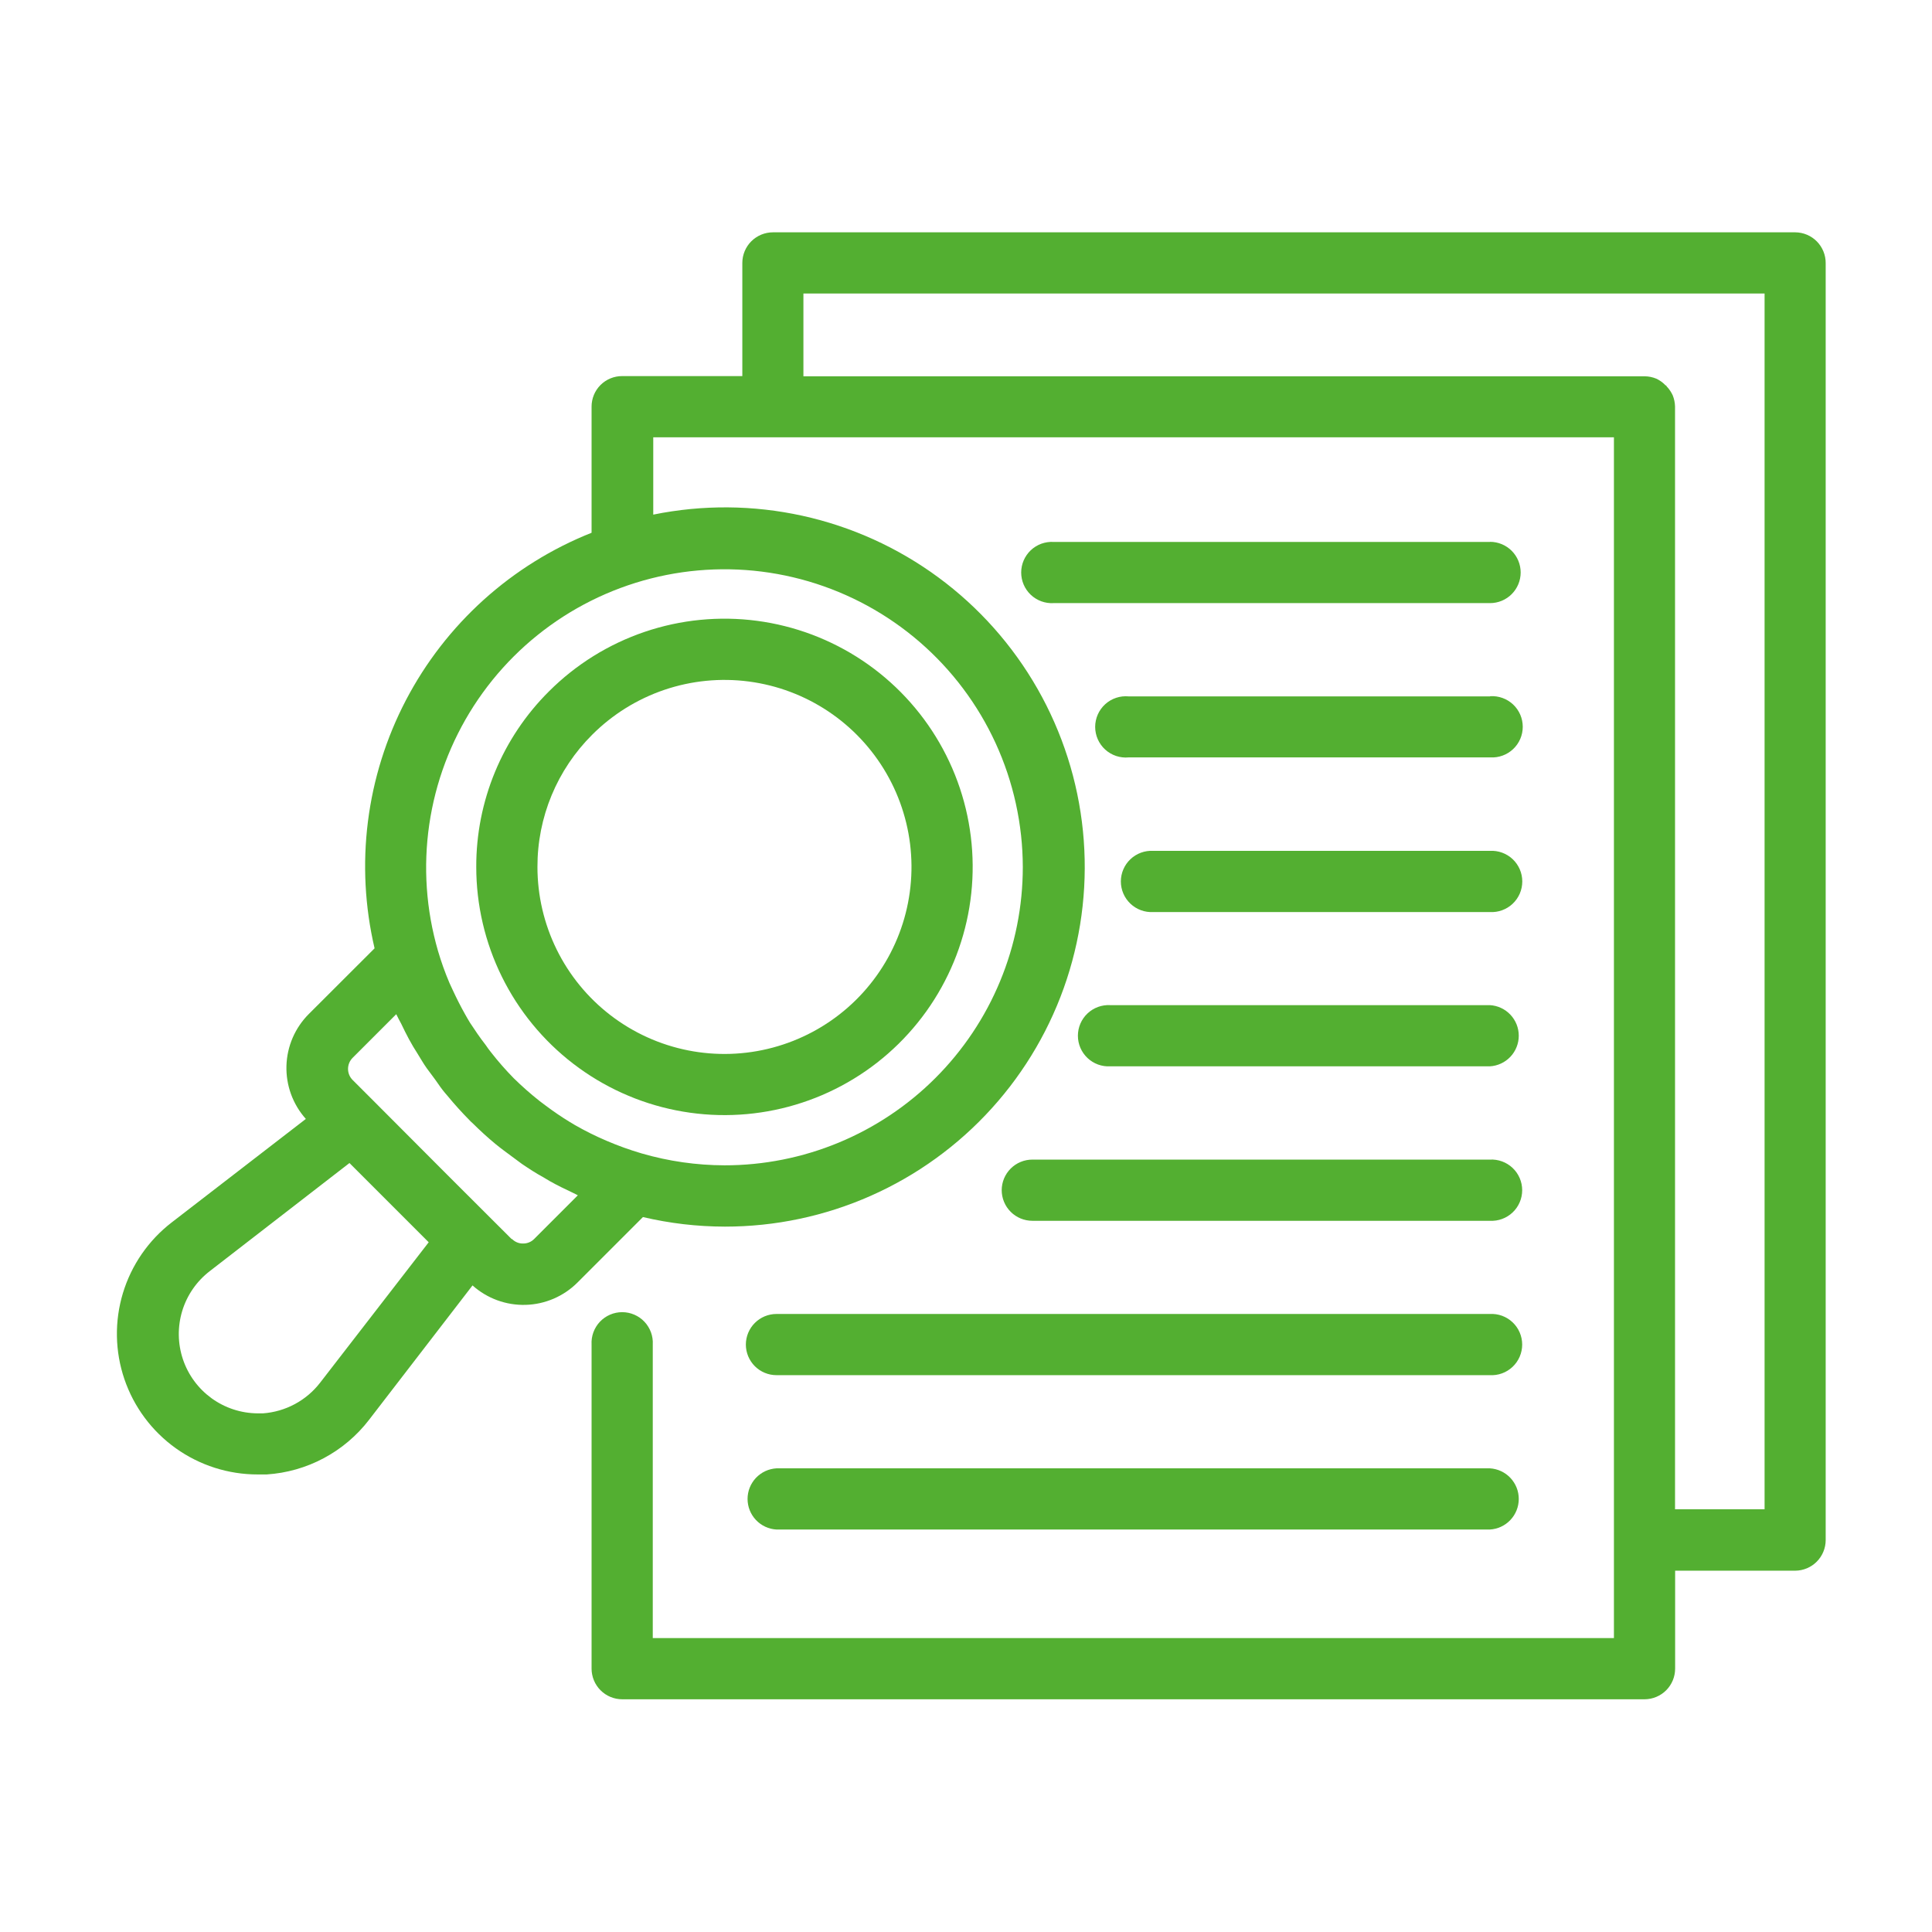 <?xml version="1.0" encoding="UTF-8"?>
<svg xmlns="http://www.w3.org/2000/svg" xmlns:xlink="http://www.w3.org/1999/xlink" width="1080" zoomAndPan="magnify" viewBox="0 0 810 810" height="1080" preserveAspectRatio="xMidYMid meet" version="1.0">
  <defs>
    <clipPath id="2b02fbbf99">
      <path d="M 49 97 L 765.672 97 L 765.672 713 L 49 713 Z M 49 97 " clip-rule="nonzero"></path>
    </clipPath>
  </defs>
  <path fill="#53af31" d="M 624.695 227.203 L 441.703 227.203 C 440.832 227.156 439.961 227.195 439.098 227.324 C 438.234 227.453 437.391 227.668 436.57 227.965 C 435.75 228.266 434.969 228.648 434.227 229.105 C 433.48 229.566 432.793 230.098 432.156 230.695 C 431.523 231.297 430.957 231.957 430.453 232.672 C 429.953 233.387 429.531 234.148 429.184 234.949 C 428.84 235.754 428.578 236.582 428.402 237.438 C 428.227 238.293 428.137 239.156 428.137 240.031 C 428.137 240.906 428.227 241.77 428.402 242.625 C 428.578 243.48 428.84 244.312 429.184 245.113 C 429.531 245.918 429.953 246.676 430.453 247.391 C 430.957 248.109 431.523 248.766 432.156 249.367 C 432.793 249.969 433.48 250.496 434.227 250.957 C 434.969 251.418 435.75 251.797 436.57 252.098 C 437.391 252.398 438.234 252.613 439.098 252.742 C 439.961 252.867 440.832 252.91 441.703 252.859 L 624.695 252.859 C 625.539 252.859 626.375 252.777 627.203 252.613 C 628.031 252.449 628.836 252.203 629.613 251.883 C 630.395 251.559 631.133 251.164 631.836 250.695 C 632.535 250.227 633.188 249.695 633.781 249.098 C 634.379 248.5 634.91 247.852 635.379 247.148 C 635.848 246.449 636.246 245.707 636.566 244.93 C 636.891 244.148 637.133 243.348 637.297 242.52 C 637.465 241.691 637.547 240.855 637.547 240.012 C 637.547 239.168 637.465 238.332 637.297 237.504 C 637.133 236.68 636.891 235.875 636.566 235.094 C 636.246 234.316 635.848 233.574 635.379 232.875 C 634.91 232.172 634.379 231.523 633.781 230.926 C 633.188 230.332 632.535 229.797 631.836 229.328 C 631.133 228.859 630.395 228.465 629.613 228.141 C 628.836 227.82 628.031 227.574 627.203 227.41 C 626.375 227.246 625.539 227.164 624.695 227.164 Z M 624.695 227.203 " fill-opacity="1" fill-rule="nonzero"></path>
  <path fill="#53af31" d="M 624.656 291.965 L 473.242 291.965 C 472.797 291.922 472.352 291.902 471.906 291.906 C 471.457 291.906 471.012 291.934 470.57 291.984 C 470.125 292.035 469.684 292.105 469.25 292.203 C 468.812 292.297 468.383 292.418 467.957 292.559 C 467.535 292.699 467.117 292.859 466.711 293.043 C 466.305 293.227 465.906 293.434 465.523 293.656 C 465.137 293.883 464.762 294.129 464.402 294.391 C 464.043 294.656 463.699 294.938 463.367 295.238 C 463.035 295.539 462.723 295.855 462.422 296.188 C 462.125 296.523 461.848 296.871 461.586 297.23 C 461.324 297.594 461.082 297.969 460.859 298.355 C 460.637 298.742 460.434 299.141 460.254 299.551 C 460.074 299.957 459.914 300.375 459.777 300.801 C 459.641 301.227 459.523 301.656 459.434 302.094 C 459.34 302.531 459.27 302.973 459.223 303.414 C 459.176 303.859 459.152 304.305 459.152 304.754 C 459.152 305.199 459.176 305.645 459.223 306.09 C 459.27 306.535 459.34 306.973 459.434 307.41 C 459.523 307.848 459.641 308.281 459.777 308.703 C 459.914 309.129 460.074 309.547 460.254 309.953 C 460.434 310.363 460.637 310.762 460.859 311.148 C 461.082 311.535 461.324 311.91 461.586 312.273 C 461.848 312.637 462.125 312.984 462.422 313.316 C 462.723 313.648 463.035 313.965 463.367 314.266 C 463.699 314.566 464.043 314.848 464.402 315.113 C 464.762 315.375 465.137 315.621 465.523 315.848 C 465.906 316.07 466.305 316.277 466.711 316.461 C 467.117 316.645 467.535 316.809 467.957 316.949 C 468.383 317.09 468.812 317.207 469.25 317.301 C 469.684 317.398 470.125 317.469 470.57 317.52 C 471.012 317.57 471.457 317.598 471.906 317.602 C 472.352 317.605 472.797 317.582 473.242 317.539 L 624.855 317.539 C 625.73 317.59 626.598 317.551 627.461 317.422 C 628.328 317.293 629.168 317.078 629.988 316.777 C 630.809 316.477 631.594 316.098 632.336 315.637 C 633.078 315.18 633.766 314.648 634.402 314.047 C 635.035 313.445 635.605 312.789 636.105 312.074 C 636.605 311.355 637.027 310.598 637.375 309.793 C 637.719 308.992 637.98 308.164 638.156 307.309 C 638.332 306.449 638.422 305.586 638.422 304.711 C 638.422 303.84 638.332 302.973 638.156 302.117 C 637.98 301.262 637.719 300.434 637.375 299.629 C 637.027 298.828 636.605 298.07 636.105 297.352 C 635.605 296.637 635.035 295.977 634.402 295.379 C 633.766 294.777 633.078 294.246 632.336 293.789 C 631.594 293.328 630.809 292.949 629.988 292.648 C 629.168 292.348 628.328 292.133 627.461 292.004 C 626.598 291.875 625.73 291.836 624.855 291.883 Z M 624.656 291.965 " fill-opacity="1" fill-rule="nonzero"></path>
  <g clip-path="url(#2b02fbbf99)">
    <path fill="#53af31" d="M 752.699 97.402 L 324.07 97.402 C 323.227 97.402 322.395 97.484 321.566 97.648 C 320.742 97.812 319.938 98.055 319.16 98.375 C 318.383 98.699 317.645 99.094 316.941 99.559 C 316.242 100.027 315.594 100.559 314.996 101.152 C 314.402 101.746 313.867 102.395 313.398 103.09 C 312.93 103.789 312.535 104.527 312.211 105.305 C 311.887 106.082 311.641 106.883 311.473 107.711 C 311.309 108.535 311.223 109.367 311.223 110.211 L 311.223 157.68 L 260.828 157.68 C 259.988 157.676 259.152 157.758 258.328 157.918 C 257.5 158.082 256.699 158.324 255.922 158.645 C 255.145 158.965 254.402 159.359 253.703 159.828 C 253.004 160.293 252.355 160.824 251.762 161.418 C 251.164 162.016 250.633 162.664 250.168 163.363 C 249.699 164.062 249.305 164.801 248.984 165.582 C 248.664 166.359 248.422 167.16 248.262 167.988 C 248.098 168.812 248.02 169.648 248.02 170.488 L 248.02 223.363 C 245.949 224.184 243.895 225.055 241.859 225.969 C 239.824 226.887 237.809 227.844 235.816 228.852 C 233.824 229.855 231.855 230.902 229.91 231.996 C 227.965 233.09 226.047 234.223 224.152 235.402 C 222.254 236.578 220.387 237.797 218.547 239.059 C 216.707 240.32 214.895 241.621 213.109 242.961 C 211.328 244.305 209.574 245.684 207.855 247.105 C 206.133 248.523 204.445 249.98 202.785 251.473 C 201.129 252.969 199.508 254.5 197.918 256.066 C 196.328 257.633 194.777 259.234 193.258 260.867 C 191.742 262.504 190.262 264.172 188.816 265.875 C 187.375 267.574 185.969 269.309 184.602 271.074 C 183.238 272.836 181.91 274.629 180.625 276.453 C 179.336 278.277 178.09 280.125 176.887 282.004 C 175.684 283.883 174.52 285.785 173.402 287.719 C 172.281 289.648 171.207 291.602 170.172 293.578 C 169.141 295.555 168.152 297.555 167.207 299.578 C 166.266 301.602 165.367 303.641 164.512 305.703 C 163.66 307.766 162.852 309.844 162.094 311.941 C 161.332 314.039 160.617 316.152 159.953 318.281 C 159.285 320.41 158.664 322.555 158.094 324.711 C 157.523 326.867 157 329.035 156.523 331.219 C 156.051 333.398 155.625 335.586 155.246 337.785 C 154.867 339.984 154.539 342.191 154.262 344.406 C 153.98 346.617 153.75 348.836 153.57 351.062 C 153.391 353.285 153.258 355.512 153.176 357.742 C 153.094 359.973 153.062 362.203 153.082 364.434 C 153.098 366.664 153.164 368.895 153.281 371.121 C 153.398 373.352 153.566 375.574 153.781 377.797 C 153.996 380.016 154.262 382.23 154.574 384.441 C 154.887 386.648 155.25 388.852 155.664 391.043 C 156.074 393.234 156.535 395.418 157.043 397.59 L 129.508 425.09 C 128.789 425.801 128.105 426.551 127.461 427.328 C 126.812 428.109 126.207 428.914 125.637 429.754 C 125.066 430.59 124.535 431.453 124.047 432.34 C 123.559 433.227 123.113 434.133 122.711 435.062 C 122.309 435.992 121.953 436.941 121.641 437.902 C 121.328 438.867 121.062 439.844 120.844 440.832 C 120.625 441.82 120.449 442.816 120.324 443.82 C 120.199 444.824 120.125 445.836 120.094 446.848 C 120.062 447.859 120.082 448.871 120.148 449.879 C 120.215 450.891 120.328 451.895 120.492 452.895 C 120.652 453.895 120.863 454.887 121.117 455.863 C 121.375 456.844 121.676 457.809 122.023 458.762 C 122.371 459.711 122.762 460.645 123.199 461.559 C 123.633 462.473 124.113 463.363 124.633 464.234 C 125.152 465.102 125.715 465.945 126.312 466.758 C 126.914 467.574 127.551 468.359 128.227 469.117 L 71.992 512.504 C 70.781 513.434 69.609 514.414 68.473 515.438 C 67.34 516.457 66.246 517.523 65.195 518.633 C 64.145 519.742 63.137 520.887 62.176 522.074 C 61.215 523.262 60.297 524.484 59.43 525.742 C 58.562 527 57.746 528.289 56.98 529.609 C 56.211 530.93 55.496 532.277 54.836 533.656 C 54.172 535.031 53.566 536.434 53.012 537.855 C 52.461 539.281 51.961 540.723 51.52 542.184 C 51.078 543.648 50.695 545.125 50.371 546.617 C 50.043 548.109 49.773 549.613 49.566 551.125 C 49.355 552.637 49.207 554.156 49.113 555.684 C 49.023 557.207 48.992 558.734 49.02 560.262 C 49.043 561.789 49.133 563.312 49.277 564.832 C 49.422 566.352 49.629 567.867 49.891 569.371 C 50.152 570.875 50.473 572.367 50.855 573.848 C 51.234 575.328 51.668 576.789 52.16 578.234 C 52.656 579.684 53.203 581.105 53.809 582.508 C 54.41 583.914 55.066 585.289 55.777 586.645 C 56.488 587.996 57.25 589.316 58.066 590.609 C 58.879 591.902 59.742 593.164 60.652 594.387 C 61.562 595.613 62.52 596.805 63.523 597.953 C 64.527 599.105 65.574 600.215 66.668 601.285 C 67.758 602.355 68.887 603.383 70.055 604.367 C 71.227 605.348 72.434 606.281 73.676 607.172 C 74.918 608.059 76.191 608.898 77.5 609.688 C 78.809 610.477 80.145 611.215 81.512 611.898 C 82.875 612.586 84.266 613.219 85.68 613.793 C 87.094 614.371 88.527 614.895 89.984 615.359 C 91.438 615.824 92.91 616.234 94.395 616.586 C 95.883 616.938 97.379 617.23 98.891 617.465 C 100.398 617.703 101.914 617.879 103.438 617.996 C 104.961 618.113 106.484 618.172 108.012 618.168 C 109.293 618.168 110.574 618.168 111.816 618.168 C 113.902 618.031 115.977 617.785 118.035 617.43 C 120.094 617.07 122.129 616.605 124.141 616.035 C 126.152 615.461 128.125 614.781 130.062 614 C 132.004 613.215 133.895 612.332 135.738 611.348 C 137.582 610.363 139.371 609.285 141.098 608.109 C 142.828 606.938 144.492 605.676 146.086 604.324 C 147.684 602.973 149.203 601.539 150.645 600.027 C 152.09 598.516 153.449 596.93 154.723 595.273 L 198.109 538.918 C 198.863 539.594 199.648 540.234 200.465 540.832 C 201.277 541.434 202.121 541.996 202.988 542.516 C 203.855 543.039 204.746 543.516 205.66 543.953 C 206.574 544.391 207.508 544.781 208.457 545.133 C 209.41 545.48 210.375 545.781 211.355 546.039 C 212.332 546.297 213.324 546.504 214.324 546.668 C 215.32 546.832 216.328 546.945 217.336 547.012 C 218.348 547.082 219.359 547.102 220.371 547.07 C 221.383 547.043 222.391 546.965 223.398 546.844 C 224.402 546.719 225.398 546.547 226.387 546.328 C 227.375 546.109 228.352 545.844 229.316 545.531 C 230.277 545.223 231.227 544.863 232.156 544.465 C 233.086 544.062 233.992 543.617 234.883 543.129 C 235.77 542.645 236.633 542.113 237.469 541.547 C 238.305 540.977 239.113 540.367 239.895 539.723 C 240.676 539.078 241.422 538.395 242.137 537.68 L 269.555 510.262 C 280.863 512.914 292.32 514.25 303.938 514.266 C 306.562 514.266 309.188 514.199 311.809 514.062 C 314.43 513.926 317.047 513.723 319.66 513.449 C 322.273 513.176 324.875 512.836 327.469 512.43 C 330.062 512.02 332.645 511.543 335.215 511 C 337.785 510.457 340.336 509.848 342.875 509.168 C 345.41 508.492 347.93 507.75 350.43 506.941 C 352.926 506.133 355.402 505.258 357.855 504.32 C 360.309 503.383 362.734 502.383 365.137 501.316 C 367.535 500.254 369.906 499.129 372.25 497.938 C 374.59 496.75 376.898 495.5 379.176 494.191 C 381.453 492.883 383.691 491.516 385.898 490.09 C 388.102 488.664 390.27 487.18 392.395 485.641 C 394.523 484.102 396.609 482.508 398.652 480.859 C 400.699 479.211 402.699 477.512 404.652 475.758 C 406.609 474.004 408.516 472.203 410.379 470.348 C 412.238 468.496 414.051 466.598 415.812 464.648 C 417.574 462.703 419.285 460.711 420.941 458.672 C 422.602 456.637 424.203 454.559 425.754 452.438 C 427.301 450.316 428.793 448.156 430.23 445.961 C 431.668 443.762 433.047 441.527 434.363 439.258 C 435.684 436.984 436.945 434.684 438.145 432.348 C 439.344 430.012 440.48 427.645 441.555 425.25 C 442.633 422.852 443.645 420.43 444.594 417.984 C 445.543 415.535 446.426 413.062 447.246 410.566 C 448.066 408.074 448.82 405.559 449.508 403.023 C 450.199 400.488 450.82 397.941 451.375 395.375 C 451.93 392.805 452.418 390.227 452.84 387.637 C 453.262 385.043 453.613 382.441 453.898 379.832 C 454.18 377.219 454.398 374.605 454.547 371.98 C 454.695 369.359 454.773 366.738 454.785 364.109 C 454.793 361.484 454.738 358.859 454.609 356.238 C 454.484 353.613 454.289 350.996 454.027 348.383 C 453.762 345.77 453.434 343.168 453.031 340.57 C 452.633 337.977 452.168 335.391 451.633 332.82 C 451.098 330.25 450.496 327.695 449.832 325.156 C 449.164 322.613 448.43 320.094 447.629 317.594 C 446.832 315.09 445.965 312.613 445.039 310.156 C 444.109 307.699 443.117 305.27 442.059 302.863 C 441.004 300.461 439.887 298.086 438.707 295.738 C 437.527 293.395 436.285 291.078 434.984 288.797 C 433.684 286.52 432.324 284.273 430.906 282.062 C 429.488 279.852 428.012 277.68 426.48 275.547 C 424.949 273.414 423.363 271.324 421.723 269.273 C 420.082 267.223 418.387 265.215 416.641 263.254 C 414.898 261.293 413.102 259.379 411.254 257.512 C 409.41 255.641 407.516 253.824 405.574 252.055 C 403.633 250.285 401.648 248.57 399.617 246.902 C 397.586 245.238 395.516 243.629 393.398 242.07 C 391.285 240.512 389.133 239.012 386.938 237.57 C 384.746 236.125 382.516 234.738 380.25 233.41 C 377.984 232.082 375.684 230.816 373.355 229.605 C 371.023 228.398 368.66 227.254 366.27 226.168 C 363.875 225.086 361.457 224.062 359.012 223.105 C 356.566 222.148 354.102 221.254 351.609 220.426 C 349.117 219.598 346.605 218.832 344.074 218.133 C 341.543 217.438 338.992 216.805 336.43 216.242 C 333.863 215.676 331.285 215.18 328.695 214.75 C 326.105 214.32 323.504 213.957 320.895 213.664 C 318.285 213.371 315.672 213.145 313.051 212.984 C 310.43 212.828 307.805 212.738 305.18 212.719 C 302.551 212.699 299.926 212.746 297.305 212.863 C 294.68 212.98 292.062 213.168 289.449 213.418 C 286.836 213.672 284.23 213.996 281.633 214.387 C 279.035 214.773 276.449 215.23 273.879 215.758 L 273.879 183.336 L 676.648 183.336 L 676.648 686.773 L 273.676 686.773 L 273.676 563.695 C 273.727 562.824 273.688 561.953 273.559 561.09 C 273.43 560.227 273.215 559.383 272.914 558.562 C 272.613 557.742 272.234 556.961 271.773 556.219 C 271.316 555.473 270.785 554.785 270.184 554.148 C 269.582 553.516 268.926 552.949 268.211 552.445 C 267.492 551.945 266.734 551.523 265.93 551.18 C 265.129 550.832 264.301 550.57 263.445 550.395 C 262.586 550.219 261.723 550.129 260.848 550.129 C 259.977 550.129 259.109 550.219 258.254 550.395 C 257.398 550.57 256.57 550.832 255.766 551.18 C 254.965 551.523 254.207 551.945 253.488 552.445 C 252.773 552.949 252.113 553.516 251.516 554.148 C 250.914 554.785 250.383 555.473 249.926 556.219 C 249.465 556.961 249.086 557.742 248.785 558.562 C 248.484 559.383 248.27 560.227 248.141 561.09 C 248.012 561.953 247.973 562.824 248.02 563.695 L 248.02 699.578 C 248.02 700.422 248.102 701.258 248.27 702.086 C 248.434 702.914 248.676 703.719 249 704.496 C 249.32 705.277 249.719 706.016 250.188 706.719 C 250.656 707.418 251.188 708.07 251.785 708.664 C 252.379 709.262 253.031 709.793 253.73 710.262 C 254.434 710.73 255.172 711.129 255.953 711.449 C 256.73 711.773 257.535 712.016 258.363 712.18 C 259.191 712.348 260.027 712.43 260.871 712.43 L 689.496 712.43 C 690.34 712.426 691.172 712.34 692 712.176 C 692.824 712.008 693.625 711.762 694.402 711.438 C 695.18 711.113 695.918 710.719 696.617 710.25 C 697.316 709.781 697.961 709.246 698.559 708.652 C 699.152 708.055 699.684 707.406 700.148 706.707 C 700.617 706.004 701.012 705.266 701.332 704.488 C 701.652 703.711 701.895 702.906 702.059 702.082 C 702.223 701.258 702.305 700.422 702.305 699.578 L 702.305 658.516 L 752.699 658.516 C 753.531 658.508 754.359 658.418 755.176 658.25 C 755.996 658.078 756.789 657.832 757.559 657.512 C 758.328 657.188 759.059 656.789 759.754 656.324 C 760.445 655.859 761.086 655.328 761.676 654.738 C 762.266 654.145 762.793 653.504 763.258 652.809 C 763.723 652.113 764.113 651.383 764.438 650.609 C 764.758 649.84 765 649.047 765.168 648.227 C 765.336 647.41 765.422 646.582 765.426 645.746 L 765.426 110.332 C 765.43 109.488 765.355 108.652 765.195 107.828 C 765.035 107 764.797 106.195 764.48 105.418 C 764.164 104.637 763.777 103.895 763.312 103.191 C 762.852 102.488 762.324 101.836 761.734 101.234 C 761.145 100.637 760.5 100.098 759.805 99.625 C 759.105 99.152 758.371 98.75 757.598 98.422 C 756.82 98.094 756.02 97.844 755.195 97.672 C 754.371 97.5 753.539 97.41 752.699 97.402 Z M 694.422 158.762 C 692.832 158.102 691.18 157.77 689.457 157.762 L 336.836 157.762 L 336.836 123.059 L 739.809 123.059 L 739.809 632.777 L 702.266 632.777 L 702.266 170.688 C 702.266 170.688 702.266 170.688 702.266 170.449 C 702.227 168.828 701.906 167.27 701.305 165.766 C 700.715 164.473 699.941 163.297 698.984 162.242 C 698.785 162.242 698.742 161.805 698.543 161.645 C 698.344 161.484 698.184 161.645 698.023 161.281 C 696.969 160.234 695.766 159.395 694.422 158.762 Z M 428.816 363.488 C 428.816 365.535 428.766 367.582 428.664 369.629 C 428.566 371.672 428.414 373.715 428.215 375.75 C 428.016 377.789 427.766 379.82 427.465 381.844 C 427.164 383.871 426.816 385.887 426.418 387.895 C 426.02 389.902 425.57 391.898 425.074 393.883 C 424.578 395.871 424.031 397.844 423.438 399.801 C 422.844 401.762 422.203 403.703 421.512 405.633 C 420.824 407.559 420.086 409.469 419.305 411.359 C 418.52 413.254 417.691 415.125 416.816 416.973 C 415.941 418.824 415.023 420.652 414.059 422.457 C 413.094 424.266 412.082 426.047 411.031 427.801 C 409.98 429.559 408.883 431.285 407.746 432.988 C 406.609 434.691 405.434 436.363 404.211 438.008 C 402.992 439.652 401.734 441.266 400.434 442.848 C 399.137 444.43 397.801 445.98 396.426 447.5 C 395.051 449.016 393.641 450.496 392.191 451.945 C 390.742 453.391 389.262 454.805 387.746 456.18 C 386.227 457.555 384.68 458.891 383.094 460.188 C 381.512 461.488 379.898 462.746 378.254 463.965 C 376.609 465.184 374.938 466.363 373.234 467.5 C 371.531 468.637 369.805 469.734 368.047 470.785 C 366.293 471.836 364.512 472.844 362.707 473.809 C 360.898 474.773 359.07 475.695 357.223 476.57 C 355.371 477.445 353.5 478.273 351.609 479.059 C 349.715 479.84 347.805 480.578 345.879 481.266 C 343.953 481.957 342.008 482.598 340.051 483.191 C 338.09 483.785 336.117 484.332 334.133 484.828 C 332.145 485.324 330.148 485.773 328.141 486.172 C 326.133 486.57 324.117 486.918 322.09 487.219 C 320.066 487.52 318.035 487.77 315.996 487.969 C 313.961 488.168 311.918 488.32 309.875 488.418 C 307.828 488.52 305.785 488.57 303.734 488.566 C 291.965 488.527 280.422 486.875 269.113 483.605 C 264.07 482.129 259.133 480.355 254.305 478.281 C 249.773 476.352 245.371 474.164 241.098 471.719 L 238.695 470.277 C 235.293 468.195 232.012 465.953 228.809 463.551 L 226.246 461.629 C 222.461 458.633 218.848 455.445 215.402 452.066 C 212.051 448.652 208.902 445.066 205.953 441.297 C 205.113 440.297 204.395 439.215 203.633 438.137 C 201.07 434.855 199.109 431.891 197.07 428.809 C 196.348 427.609 195.629 426.41 194.949 425.168 C 193.148 421.965 191.465 418.645 189.906 415.281 C 189.426 414.199 188.902 413.16 188.422 412.078 C 186.559 407.691 184.961 403.207 183.621 398.633 C 183 396.488 182.434 394.332 181.93 392.16 C 181.422 389.988 180.973 387.805 180.582 385.609 C 180.195 383.414 179.863 381.211 179.59 378.996 C 179.32 376.785 179.105 374.566 178.953 372.34 C 178.801 370.117 178.707 367.891 178.672 365.66 C 178.637 363.43 178.664 361.199 178.75 358.973 C 178.836 356.746 178.98 354.52 179.184 352.301 C 179.387 350.078 179.652 347.867 179.973 345.66 C 180.297 343.453 180.676 341.258 181.117 339.07 C 181.555 336.883 182.055 334.711 182.609 332.551 C 183.168 330.391 183.781 328.25 184.449 326.121 C 185.121 323.996 185.848 321.891 186.633 319.801 C 187.414 317.715 188.254 315.648 189.148 313.605 C 190.043 311.562 190.992 309.543 191.992 307.555 C 192.996 305.562 194.047 303.598 195.156 301.66 C 196.262 299.727 197.422 297.82 198.629 295.945 C 199.836 294.074 201.094 292.23 202.402 290.426 C 203.711 288.617 205.066 286.848 206.465 285.113 C 207.867 283.379 209.316 281.684 210.809 280.027 C 212.301 278.371 213.836 276.758 215.414 275.18 C 216.996 273.605 218.613 272.074 220.273 270.586 C 221.938 269.098 223.637 267.656 225.375 266.262 C 227.113 264.863 228.887 263.512 230.695 262.211 C 232.508 260.91 234.352 259.656 236.227 258.453 C 238.105 257.25 240.012 256.098 241.949 254.996 C 243.891 253.895 245.855 252.844 247.852 251.848 C 249.848 250.852 251.867 249.91 253.914 249.02 C 255.957 248.133 258.023 247.301 260.113 246.523 C 262.203 245.746 264.312 245.023 266.441 244.359 C 268.57 243.695 270.715 243.086 272.875 242.535 C 275.039 241.984 277.211 241.492 279.398 241.059 C 281.586 240.625 283.785 240.25 285.992 239.934 C 288.199 239.617 290.414 239.359 292.633 239.164 C 294.855 238.965 297.078 238.828 299.309 238.746 C 301.535 238.668 303.766 238.648 305.996 238.691 C 308.227 238.73 310.453 238.828 312.676 238.988 C 314.898 239.148 317.117 239.367 319.332 239.645 C 321.543 239.922 323.746 240.262 325.941 240.656 C 328.137 241.051 330.316 241.508 332.488 242.02 C 334.66 242.531 336.812 243.102 338.953 243.73 C 341.094 244.355 343.215 245.043 345.316 245.785 C 347.422 246.523 349.504 247.32 351.562 248.176 C 353.621 249.027 355.66 249.934 357.672 250.895 C 359.684 251.855 361.668 252.871 363.625 253.938 C 365.582 255.008 367.512 256.125 369.41 257.297 C 371.305 258.469 373.172 259.688 375.004 260.961 C 376.836 262.23 378.633 263.547 380.395 264.914 C 382.156 266.281 383.883 267.695 385.57 269.152 C 387.254 270.613 388.902 272.117 390.508 273.664 C 392.113 275.211 393.676 276.797 395.199 278.43 C 396.719 280.059 398.195 281.73 399.629 283.438 C 401.059 285.148 402.445 286.895 403.781 288.68 C 405.121 290.461 406.41 292.281 407.652 294.133 C 408.895 295.984 410.082 297.871 411.223 299.785 C 412.363 301.703 413.453 303.648 414.488 305.621 C 415.523 307.598 416.508 309.598 417.438 311.625 C 418.367 313.652 419.242 315.703 420.059 317.777 C 420.879 319.852 421.645 321.945 422.352 324.059 C 423.059 326.172 423.707 328.305 424.301 330.453 C 424.895 332.605 425.434 334.77 425.91 336.945 C 426.387 339.125 426.805 341.312 427.168 343.516 C 427.527 345.715 427.828 347.922 428.074 350.141 C 428.316 352.355 428.5 354.578 428.621 356.805 C 428.746 359.031 428.809 361.258 428.816 363.488 Z M 214.602 519.586 L 187.262 492.289 L 156.684 461.629 L 147.797 452.746 C 147.5 452.441 147.234 452.109 146.996 451.754 C 146.762 451.398 146.566 451.023 146.402 450.629 C 146.242 450.234 146.121 449.828 146.039 449.41 C 145.957 448.992 145.914 448.57 145.914 448.141 C 145.914 447.715 145.957 447.293 146.039 446.875 C 146.121 446.457 146.242 446.051 146.402 445.656 C 146.566 445.262 146.762 444.887 146.996 444.531 C 147.234 444.172 147.5 443.844 147.797 443.539 L 166.129 425.207 C 166.77 426.609 167.531 427.891 168.211 429.211 C 169.25 431.41 170.332 433.574 171.492 435.734 C 172.652 437.895 173.773 439.738 174.977 441.617 C 176.176 443.5 177.496 445.902 178.977 447.941 C 180.457 449.984 182.02 451.945 183.582 454.227 C 185.141 456.508 186.102 457.707 187.582 459.391 C 190.504 462.953 193.586 466.355 196.828 469.637 L 197.27 470.117 L 198.07 470.836 C 201.191 473.918 204.395 476.879 207.758 479.641 C 210.039 481.523 212.438 483.246 214.801 485.004 C 216.16 485.965 217.441 487.008 218.805 487.969 C 221.766 489.969 224.805 491.969 227.848 493.609 L 230.531 495.211 C 233.73 497.012 237.055 498.613 240.375 500.176 C 241.016 500.457 241.617 500.816 242.258 501.137 L 223.926 519.469 C 223.316 520.078 222.613 520.547 221.816 520.871 C 221.016 521.199 220.188 521.359 219.324 521.348 C 218.434 521.367 217.578 521.207 216.754 520.867 C 215.934 520.523 215.215 520.031 214.602 519.387 Z M 134.27 579.625 C 132.836 581.488 131.227 583.18 129.434 584.703 C 127.645 586.227 125.715 587.543 123.645 588.656 C 121.574 589.77 119.414 590.656 117.156 591.312 C 114.898 591.969 112.598 592.383 110.254 592.555 L 107.973 592.555 C 106.254 592.539 104.543 592.395 102.844 592.117 C 101.145 591.836 99.477 591.43 97.844 590.895 C 96.207 590.355 94.621 589.695 93.09 588.914 C 91.559 588.129 90.094 587.234 88.699 586.223 C 87.309 585.211 86 584.102 84.777 582.887 C 83.559 581.676 82.438 580.375 81.418 578.988 C 80.398 577.598 79.492 576.141 78.699 574.613 C 77.906 573.086 77.238 571.508 76.688 569.875 C 76.141 568.242 75.723 566.578 75.434 564.883 C 75.145 563.184 74.988 561.477 74.965 559.754 C 74.941 558.035 75.051 556.32 75.293 554.617 C 75.535 552.914 75.906 551.238 76.406 549.59 C 76.91 547.945 77.535 546.348 78.285 544.797 C 79.035 543.246 79.902 541.766 80.883 540.352 C 81.863 538.938 82.945 537.605 84.133 536.359 C 85.32 535.113 86.598 533.965 87.961 532.914 L 146.516 487.605 L 179.738 520.828 Z M 134.27 579.625 " fill-opacity="1" fill-rule="nonzero"></path>
  </g>
  <path fill="#53af31" d="M 312.703 563.695 C 312.703 564.539 312.785 565.375 312.949 566.203 C 313.113 567.027 313.355 567.832 313.68 568.613 C 314.004 569.391 314.398 570.133 314.867 570.832 C 315.336 571.535 315.867 572.184 316.465 572.781 C 317.062 573.375 317.711 573.91 318.41 574.379 C 319.113 574.848 319.855 575.242 320.633 575.566 C 321.414 575.887 322.215 576.133 323.043 576.297 C 323.871 576.461 324.707 576.543 325.551 576.543 L 624.617 576.543 C 625.488 576.59 626.359 576.551 627.223 576.422 C 628.086 576.297 628.93 576.082 629.75 575.781 C 630.57 575.48 631.352 575.102 632.094 574.641 C 632.84 574.18 633.527 573.648 634.16 573.051 C 634.797 572.449 635.363 571.793 635.867 571.074 C 636.367 570.359 636.789 569.598 637.133 568.797 C 637.48 567.996 637.742 567.164 637.918 566.309 C 638.094 565.453 638.184 564.59 638.184 563.715 C 638.184 562.84 638.094 561.977 637.918 561.121 C 637.742 560.266 637.48 559.434 637.133 558.633 C 636.789 557.832 636.367 557.07 635.867 556.355 C 635.363 555.637 634.797 554.98 634.16 554.379 C 633.527 553.781 632.84 553.25 632.094 552.789 C 631.352 552.328 630.57 551.949 629.75 551.648 C 628.93 551.348 628.086 551.133 627.223 551.008 C 626.359 550.879 625.488 550.84 624.617 550.887 L 325.551 550.887 C 324.707 550.887 323.875 550.969 323.047 551.133 C 322.223 551.297 321.422 551.539 320.641 551.859 C 319.863 552.184 319.125 552.578 318.426 553.043 C 317.723 553.512 317.074 554.043 316.48 554.637 C 315.883 555.23 315.352 555.875 314.879 556.574 C 314.41 557.273 314.016 558.012 313.691 558.789 C 313.367 559.566 313.121 560.367 312.957 561.195 C 312.789 562.02 312.703 562.852 312.703 563.695 Z M 312.703 563.695 " fill-opacity="1" fill-rule="nonzero"></path>
  <path fill="#53af31" d="M 419.969 498.973 C 419.969 499.816 420.051 500.652 420.215 501.48 C 420.379 502.309 420.625 503.113 420.945 503.891 C 421.27 504.672 421.664 505.41 422.133 506.113 C 422.602 506.812 423.137 507.461 423.73 508.059 C 424.328 508.656 424.977 509.188 425.68 509.656 C 426.379 510.125 427.121 510.52 427.898 510.844 C 428.68 511.168 429.484 511.41 430.309 511.574 C 431.137 511.738 431.973 511.824 432.816 511.824 L 624.617 511.824 C 625.488 511.871 626.359 511.832 627.223 511.703 C 628.086 511.574 628.93 511.359 629.75 511.059 C 630.57 510.758 631.352 510.379 632.094 509.918 C 632.84 509.461 633.527 508.93 634.16 508.328 C 634.797 507.73 635.363 507.07 635.867 506.355 C 636.367 505.637 636.789 504.879 637.133 504.078 C 637.48 503.273 637.742 502.445 637.918 501.59 C 638.094 500.734 638.184 499.867 638.184 498.996 C 638.184 498.121 638.094 497.254 637.918 496.398 C 637.742 495.543 637.48 494.715 637.133 493.914 C 636.789 493.109 636.367 492.352 635.867 491.633 C 635.363 490.918 634.797 490.258 634.16 489.66 C 633.527 489.059 632.84 488.527 632.094 488.07 C 631.352 487.609 630.57 487.23 629.75 486.93 C 628.93 486.629 628.086 486.414 627.223 486.285 C 626.359 486.156 625.488 486.117 624.617 486.168 L 432.816 486.168 C 431.977 486.168 431.141 486.25 430.316 486.41 C 429.488 486.574 428.688 486.82 427.91 487.141 C 427.133 487.461 426.391 487.855 425.691 488.324 C 424.992 488.789 424.344 489.32 423.746 489.914 C 423.148 490.508 422.617 491.156 422.148 491.855 C 421.68 492.555 421.281 493.293 420.957 494.07 C 420.633 494.848 420.391 495.648 420.223 496.473 C 420.055 497.297 419.973 498.133 419.969 498.973 Z M 419.969 498.973 " fill-opacity="1" fill-rule="nonzero"></path>
  <path fill="#53af31" d="M 325.508 641.262 L 624.617 641.262 C 625.43 641.219 626.23 641.098 627.02 640.898 C 627.809 640.703 628.57 640.434 629.309 640.09 C 630.047 639.746 630.746 639.34 631.406 638.863 C 632.066 638.387 632.676 637.855 633.234 637.262 C 633.793 636.672 634.293 636.035 634.73 635.348 C 635.168 634.664 635.539 633.941 635.84 633.188 C 636.141 632.43 636.367 631.652 636.52 630.855 C 636.672 630.055 636.75 629.25 636.75 628.434 C 636.75 627.621 636.672 626.816 636.52 626.016 C 636.367 625.219 636.141 624.441 635.84 623.684 C 635.539 622.93 635.168 622.207 634.73 621.523 C 634.293 620.836 633.793 620.199 633.234 619.605 C 632.676 619.016 632.066 618.484 631.406 618.008 C 630.746 617.531 630.047 617.125 629.309 616.781 C 628.57 616.438 627.809 616.168 627.02 615.973 C 626.23 615.773 625.43 615.652 624.617 615.605 L 325.551 615.605 C 324.738 615.652 323.938 615.773 323.148 615.973 C 322.359 616.168 321.594 616.438 320.855 616.781 C 320.121 617.125 319.422 617.531 318.762 618.008 C 318.102 618.484 317.492 619.016 316.93 619.605 C 316.371 620.199 315.875 620.836 315.438 621.523 C 315 622.207 314.629 622.93 314.328 623.684 C 314.027 624.441 313.801 625.219 313.648 626.016 C 313.496 626.816 313.418 627.621 313.418 628.434 C 313.418 629.25 313.496 630.055 313.648 630.855 C 313.801 631.652 314.027 632.43 314.328 633.188 C 314.629 633.941 315 634.664 315.438 635.348 C 315.875 636.035 316.371 636.672 316.93 637.262 C 317.492 637.855 318.102 638.387 318.762 638.863 C 319.422 639.34 320.121 639.746 320.855 640.09 C 321.594 640.434 322.359 640.703 323.148 640.898 C 323.938 641.098 324.738 641.219 325.551 641.262 Z M 325.508 641.262 " fill-opacity="1" fill-rule="nonzero"></path>
  <path fill="#53af31" d="M 624.656 356.727 L 483.488 356.727 C 482.617 356.676 481.746 356.715 480.883 356.844 C 480.02 356.973 479.176 357.188 478.355 357.488 C 477.535 357.789 476.754 358.168 476.012 358.629 C 475.27 359.086 474.578 359.617 473.945 360.219 C 473.309 360.82 472.742 361.477 472.242 362.191 C 471.738 362.91 471.316 363.668 470.973 364.473 C 470.625 365.273 470.363 366.102 470.188 366.957 C 470.012 367.816 469.922 368.68 469.922 369.555 C 469.922 370.426 470.012 371.293 470.188 372.148 C 470.363 373.004 470.625 373.832 470.973 374.637 C 471.316 375.438 471.738 376.195 472.242 376.914 C 472.742 377.629 473.309 378.289 473.945 378.887 C 474.578 379.488 475.27 380.02 476.012 380.477 C 476.754 380.938 477.535 381.316 478.355 381.617 C 479.176 381.918 480.02 382.133 480.883 382.262 C 481.746 382.391 482.617 382.43 483.488 382.383 L 624.656 382.383 C 625.531 382.43 626.398 382.391 627.262 382.262 C 628.125 382.133 628.969 381.918 629.789 381.617 C 630.609 381.316 631.391 380.938 632.137 380.477 C 632.879 380.02 633.566 379.488 634.203 378.887 C 634.836 378.289 635.406 377.629 635.906 376.914 C 636.406 376.195 636.828 375.438 637.176 374.637 C 637.52 373.832 637.781 373.004 637.957 372.148 C 638.133 371.293 638.223 370.426 638.223 369.555 C 638.223 368.68 638.133 367.816 637.957 366.957 C 637.781 366.102 637.52 365.273 637.176 364.473 C 636.828 363.668 636.406 362.91 635.906 362.191 C 635.406 361.477 634.836 360.82 634.203 360.219 C 633.566 359.617 632.879 359.086 632.137 358.629 C 631.391 358.168 630.609 357.789 629.789 357.488 C 628.969 357.188 628.125 356.973 627.262 356.844 C 626.398 356.715 625.531 356.676 624.656 356.727 Z M 624.656 356.727 " fill-opacity="1" fill-rule="nonzero"></path>
  <path fill="#53af31" d="M 465.477 447.062 L 624.617 447.062 C 625.43 447.016 626.23 446.895 627.02 446.699 C 627.809 446.5 628.57 446.23 629.309 445.887 C 630.047 445.547 630.746 445.137 631.406 444.66 C 632.066 444.188 632.676 443.652 633.234 443.062 C 633.793 442.469 634.293 441.832 634.73 441.148 C 635.168 440.461 635.535 439.738 635.836 438.984 C 636.137 438.227 636.367 437.449 636.52 436.652 C 636.672 435.852 636.75 435.047 636.75 434.234 C 636.75 433.422 636.672 432.613 636.52 431.816 C 636.367 431.016 636.141 430.238 635.84 429.484 C 635.539 428.727 635.168 428.008 634.73 427.32 C 634.293 426.637 633.793 425.996 633.234 425.406 C 632.676 424.816 632.066 424.281 631.406 423.805 C 630.746 423.332 630.047 422.922 629.309 422.578 C 628.57 422.238 627.809 421.969 627.02 421.77 C 626.23 421.574 625.43 421.449 624.617 421.406 L 465.477 421.406 C 464.605 421.355 463.738 421.398 462.871 421.523 C 462.008 421.652 461.164 421.867 460.344 422.168 C 459.523 422.469 458.742 422.848 458 423.309 C 457.258 423.77 456.566 424.297 455.934 424.898 C 455.297 425.5 454.73 426.156 454.23 426.875 C 453.73 427.59 453.305 428.348 452.961 429.152 C 452.613 429.953 452.355 430.785 452.176 431.641 C 452 432.496 451.914 433.359 451.914 434.234 C 451.914 435.109 452 435.973 452.176 436.828 C 452.355 437.684 452.613 438.512 452.961 439.316 C 453.305 440.117 453.73 440.879 454.23 441.594 C 454.73 442.309 455.297 442.969 455.934 443.57 C 456.566 444.168 457.258 444.699 458 445.16 C 458.742 445.617 459.523 446 460.344 446.301 C 461.164 446.598 462.008 446.812 462.871 446.941 C 463.738 447.07 464.605 447.109 465.477 447.062 Z M 465.477 447.062 " fill-opacity="1" fill-rule="nonzero"></path>
  <path fill="#53af31" d="M 199.672 363.449 C 199.672 365.438 199.727 367.422 199.84 369.406 C 199.957 371.391 200.125 373.367 200.352 375.344 C 200.578 377.316 200.863 379.281 201.203 381.238 C 201.543 383.199 201.938 385.145 202.391 387.078 C 202.84 389.016 203.348 390.934 203.906 392.84 C 204.469 394.746 205.086 396.637 205.754 398.508 C 206.422 400.375 207.145 402.227 207.922 404.055 C 208.695 405.887 209.523 407.691 210.402 409.473 C 211.281 411.258 212.211 413.012 213.191 414.738 C 214.168 416.469 215.195 418.168 216.273 419.84 C 217.352 421.508 218.473 423.145 219.645 424.754 C 220.816 426.359 222.031 427.93 223.293 429.465 C 224.551 431 225.855 432.5 227.203 433.961 C 228.547 435.422 229.934 436.844 231.363 438.227 C 232.789 439.605 234.258 440.945 235.762 442.246 C 237.266 443.543 238.805 444.797 240.383 446.008 C 241.961 447.215 243.57 448.379 245.211 449.496 C 246.855 450.613 248.527 451.684 250.234 452.707 C 251.938 453.727 253.668 454.699 255.43 455.621 C 257.188 456.543 258.973 457.414 260.785 458.234 C 262.594 459.055 264.426 459.824 266.281 460.539 C 268.133 461.254 270.008 461.914 271.898 462.523 C 273.789 463.129 275.695 463.684 277.621 464.184 C 279.543 464.68 281.48 465.125 283.43 465.512 C 285.379 465.898 287.336 466.23 289.305 466.508 C 291.27 466.781 293.246 467 295.227 467.164 C 297.207 467.328 299.191 467.434 301.176 467.48 C 303.164 467.531 305.148 467.523 307.133 467.457 C 309.121 467.391 311.102 467.27 313.082 467.094 C 315.062 466.914 317.031 466.68 319 466.387 C 320.965 466.098 322.918 465.75 324.863 465.344 C 326.812 464.941 328.742 464.484 330.664 463.969 C 332.582 463.453 334.484 462.887 336.371 462.262 C 338.258 461.641 340.125 460.965 341.973 460.234 C 343.82 459.504 345.648 458.719 347.449 457.887 C 349.254 457.051 351.031 456.164 352.785 455.23 C 354.535 454.293 356.262 453.305 357.957 452.27 C 359.652 451.234 361.316 450.152 362.953 449.023 C 364.586 447.891 366.188 446.715 367.754 445.492 C 369.32 444.27 370.848 443.004 372.344 441.695 C 373.836 440.383 375.293 439.031 376.711 437.641 C 378.125 436.246 379.5 434.812 380.836 433.34 C 382.172 431.871 383.461 430.359 384.711 428.812 C 385.957 427.27 387.16 425.688 388.32 424.074 C 389.477 422.457 390.586 420.812 391.648 419.133 C 392.715 417.453 393.727 415.746 394.691 414.008 C 395.656 412.273 396.574 410.508 397.438 408.719 C 398.301 406.93 399.113 405.117 399.875 403.281 C 400.637 401.449 401.344 399.59 401.996 397.715 C 402.652 395.84 403.25 393.945 403.797 392.035 C 404.344 390.125 404.836 388.199 405.27 386.262 C 405.707 384.324 406.086 382.375 406.41 380.414 C 406.734 378.453 407 376.484 407.211 374.508 C 407.422 372.531 407.578 370.551 407.676 368.566 C 407.773 366.582 407.812 364.598 407.797 362.609 C 407.781 360.625 407.711 358.641 407.578 356.656 C 407.449 354.672 407.262 352.695 407.02 350.723 C 406.777 348.75 406.477 346.789 406.121 344.832 C 405.77 342.879 405.355 340.934 404.891 339.004 C 404.422 337.074 403.902 335.156 403.324 333.254 C 402.75 331.352 402.117 329.469 401.434 327.605 C 400.75 325.738 400.012 323.895 399.223 322.07 C 398.434 320.246 397.59 318.449 396.699 316.676 C 395.805 314.898 394.859 313.152 393.867 311.43 C 392.875 309.711 391.832 308.02 390.742 306.355 C 389.652 304.695 388.516 303.066 387.332 301.469 C 386.148 299.875 384.922 298.312 383.648 296.789 C 382.375 295.262 381.059 293.773 379.703 292.324 C 378.344 290.871 376.945 289.461 375.508 288.09 C 374.066 286.723 372.59 285.395 371.078 284.105 C 369.562 282.82 368.012 281.582 366.426 280.383 C 364.84 279.188 363.219 278.035 361.566 276.93 C 359.918 275.828 358.234 274.77 356.523 273.762 C 354.809 272.754 353.07 271.797 351.301 270.891 C 349.535 269.98 347.742 269.125 345.926 268.32 C 344.109 267.512 342.273 266.762 340.414 266.059 C 338.555 265.359 336.676 264.711 334.777 264.121 C 332.883 263.527 330.969 262.988 329.043 262.508 C 327.117 262.023 325.176 261.594 323.223 261.223 C 321.273 260.852 319.312 260.535 317.34 260.277 C 315.371 260.016 313.395 259.812 311.414 259.664 C 309.434 259.52 307.449 259.43 305.461 259.398 C 303.477 259.363 301.488 259.387 299.504 259.469 C 297.52 259.551 295.535 259.688 293.559 259.883 C 291.582 260.074 289.613 260.324 287.648 260.633 C 285.684 260.941 283.734 261.305 281.789 261.723 C 279.848 262.141 277.918 262.617 276.004 263.145 C 274.09 263.676 272.191 264.258 270.309 264.898 C 268.426 265.535 266.566 266.227 264.723 266.973 C 262.883 267.715 261.062 268.516 259.266 269.363 C 257.469 270.211 255.699 271.113 253.953 272.062 C 252.207 273.012 250.492 274.012 248.805 275.062 C 247.117 276.109 245.461 277.207 243.836 278.352 C 242.211 279.492 240.621 280.684 239.062 281.918 C 237.508 283.152 235.988 284.43 234.504 285.754 C 233.02 287.074 231.574 288.438 230.172 289.844 C 227.75 292.246 225.457 294.766 223.285 297.398 C 221.117 300.027 219.082 302.762 217.184 305.594 C 215.285 308.426 213.527 311.348 211.918 314.355 C 210.309 317.359 208.852 320.438 207.547 323.59 C 206.238 326.742 205.094 329.949 204.105 333.215 C 203.117 336.477 202.293 339.781 201.629 343.129 C 200.969 346.477 200.477 349.848 200.148 353.242 C 199.82 356.637 199.66 360.039 199.672 363.449 Z M 248.301 308.016 C 249.359 306.957 250.449 305.93 251.566 304.934 C 252.684 303.938 253.828 302.973 255.004 302.043 C 256.176 301.113 257.375 300.215 258.598 299.355 C 259.82 298.492 261.07 297.664 262.34 296.875 C 263.613 296.086 264.906 295.332 266.223 294.613 C 267.535 293.898 268.871 293.219 270.223 292.582 C 271.578 291.941 272.949 291.34 274.336 290.777 C 275.723 290.219 277.125 289.695 278.543 289.215 C 279.961 288.734 281.395 288.293 282.836 287.895 C 284.277 287.496 285.73 287.137 287.195 286.824 C 288.66 286.508 290.129 286.234 291.609 286 C 293.09 285.77 294.574 285.582 296.062 285.434 C 297.555 285.289 299.047 285.184 300.543 285.121 C 302.039 285.062 303.535 285.043 305.031 285.07 C 306.531 285.094 308.023 285.16 309.516 285.27 C 311.012 285.383 312.5 285.535 313.984 285.73 C 315.469 285.926 316.945 286.164 318.418 286.445 C 319.887 286.727 321.348 287.047 322.801 287.41 C 324.254 287.773 325.695 288.18 327.125 288.625 C 328.551 289.074 329.969 289.562 331.367 290.09 C 332.77 290.617 334.156 291.184 335.523 291.789 C 336.891 292.398 338.242 293.043 339.574 293.727 C 340.906 294.41 342.215 295.133 343.508 295.895 C 344.797 296.652 346.066 297.449 347.309 298.281 C 348.555 299.113 349.773 299.98 350.969 300.879 C 352.164 301.781 353.332 302.719 354.473 303.688 C 355.617 304.656 356.727 305.656 357.812 306.688 C 358.898 307.723 359.949 308.785 360.973 309.879 C 361.996 310.969 362.988 312.09 363.945 313.242 C 364.906 314.391 365.832 315.566 366.723 316.77 C 367.613 317.973 368.473 319.199 369.293 320.453 C 370.113 321.703 370.898 322.977 371.648 324.273 C 372.395 325.57 373.105 326.891 373.781 328.227 C 374.453 329.562 375.086 330.918 375.684 332.293 C 376.277 333.668 376.832 335.059 377.348 336.461 C 377.863 337.867 378.34 339.289 378.773 340.719 C 379.207 342.152 379.602 343.598 379.953 345.051 C 380.305 346.508 380.613 347.973 380.883 349.445 C 381.148 350.918 381.375 352.398 381.559 353.883 C 381.742 355.371 381.879 356.859 381.977 358.355 C 382.074 359.848 382.129 361.344 382.145 362.84 C 382.156 364.336 382.125 365.832 382.051 367.328 C 381.977 368.824 381.859 370.316 381.699 371.805 C 381.543 373.293 381.34 374.777 381.094 376.254 C 380.852 377.73 380.566 379.199 380.238 380.66 C 379.91 382.121 379.539 383.57 379.129 385.012 C 378.715 386.453 378.262 387.879 377.77 389.293 C 377.277 390.707 376.742 392.105 376.172 393.488 C 375.598 394.871 374.984 396.234 374.332 397.582 C 373.684 398.934 372.992 400.262 372.266 401.57 C 371.539 402.879 370.773 404.164 369.973 405.43 C 369.172 406.695 368.336 407.934 367.461 409.152 C 366.59 410.367 365.684 411.559 364.742 412.723 C 363.801 413.887 362.828 415.027 361.824 416.137 C 360.816 417.242 359.781 418.324 358.715 419.375 C 357.645 420.422 356.551 421.441 355.422 422.43 C 354.297 423.414 353.145 424.371 351.965 425.289 C 350.781 426.211 349.578 427.098 348.348 427.949 C 347.113 428.801 345.859 429.617 344.582 430.398 C 343.305 431.176 342.004 431.918 340.684 432.625 C 339.363 433.332 338.023 433.996 336.664 434.625 C 335.305 435.254 333.93 435.844 332.539 436.395 C 331.145 436.945 329.738 437.453 328.316 437.922 C 326.895 438.395 325.461 438.82 324.016 439.207 C 322.566 439.598 321.113 439.941 319.645 440.246 C 318.18 440.551 316.707 440.809 315.227 441.031 C 313.742 441.25 312.258 441.426 310.766 441.559 C 309.277 441.695 307.781 441.785 306.285 441.836 C 304.789 441.883 303.293 441.891 301.797 441.852 C 300.297 441.816 298.805 441.734 297.312 441.613 C 295.82 441.488 294.332 441.324 292.852 441.117 C 291.367 440.91 289.891 440.66 288.422 440.367 C 286.953 440.074 285.496 439.738 284.047 439.363 C 282.598 438.988 281.16 438.57 279.734 438.113 C 278.309 437.652 276.898 437.156 275.5 436.617 C 274.105 436.078 272.723 435.5 271.359 434.879 C 269.996 434.262 268.652 433.605 267.328 432.91 C 266 432.215 264.695 431.48 263.41 430.711 C 262.129 429.941 260.867 429.137 259.629 428.293 C 258.391 427.453 257.18 426.574 255.988 425.664 C 254.801 424.75 253.641 423.805 252.508 422.828 C 251.375 421.852 250.27 420.84 249.195 419.797 C 248.117 418.758 247.074 417.688 246.059 416.586 C 245.047 415.484 244.062 414.355 243.113 413.195 C 242.164 412.039 241.25 410.855 240.367 409.645 C 239.484 408.434 238.641 407.199 237.828 405.941 C 237.016 404.684 236.242 403.402 235.504 402.102 C 234.766 400.797 234.066 399.473 233.406 398.133 C 232.742 396.789 232.121 395.426 231.535 394.047 C 230.953 392.668 230.41 391.277 229.906 389.867 C 229.402 388.457 228.938 387.031 228.516 385.598 C 228.094 384.16 227.711 382.715 227.371 381.254 C 227.031 379.797 226.734 378.328 226.477 376.855 C 226.223 375.379 226.008 373.898 225.84 372.41 C 225.668 370.922 225.539 369.434 225.453 367.938 C 225.367 366.441 225.328 364.945 225.328 363.449 C 225.32 360.879 225.441 358.316 225.688 355.762 C 225.934 353.203 226.309 350.664 226.805 348.145 C 227.305 345.625 227.926 343.137 228.668 340.68 C 229.414 338.219 230.277 335.805 231.262 333.43 C 232.246 331.059 233.344 328.738 234.555 326.473 C 235.77 324.211 237.09 322.012 238.52 319.879 C 239.953 317.742 241.484 315.688 243.117 313.703 C 244.75 311.723 246.48 309.824 248.301 308.016 Z M 248.301 308.016 " fill-opacity="1" fill-rule="nonzero"></path>
</svg>
